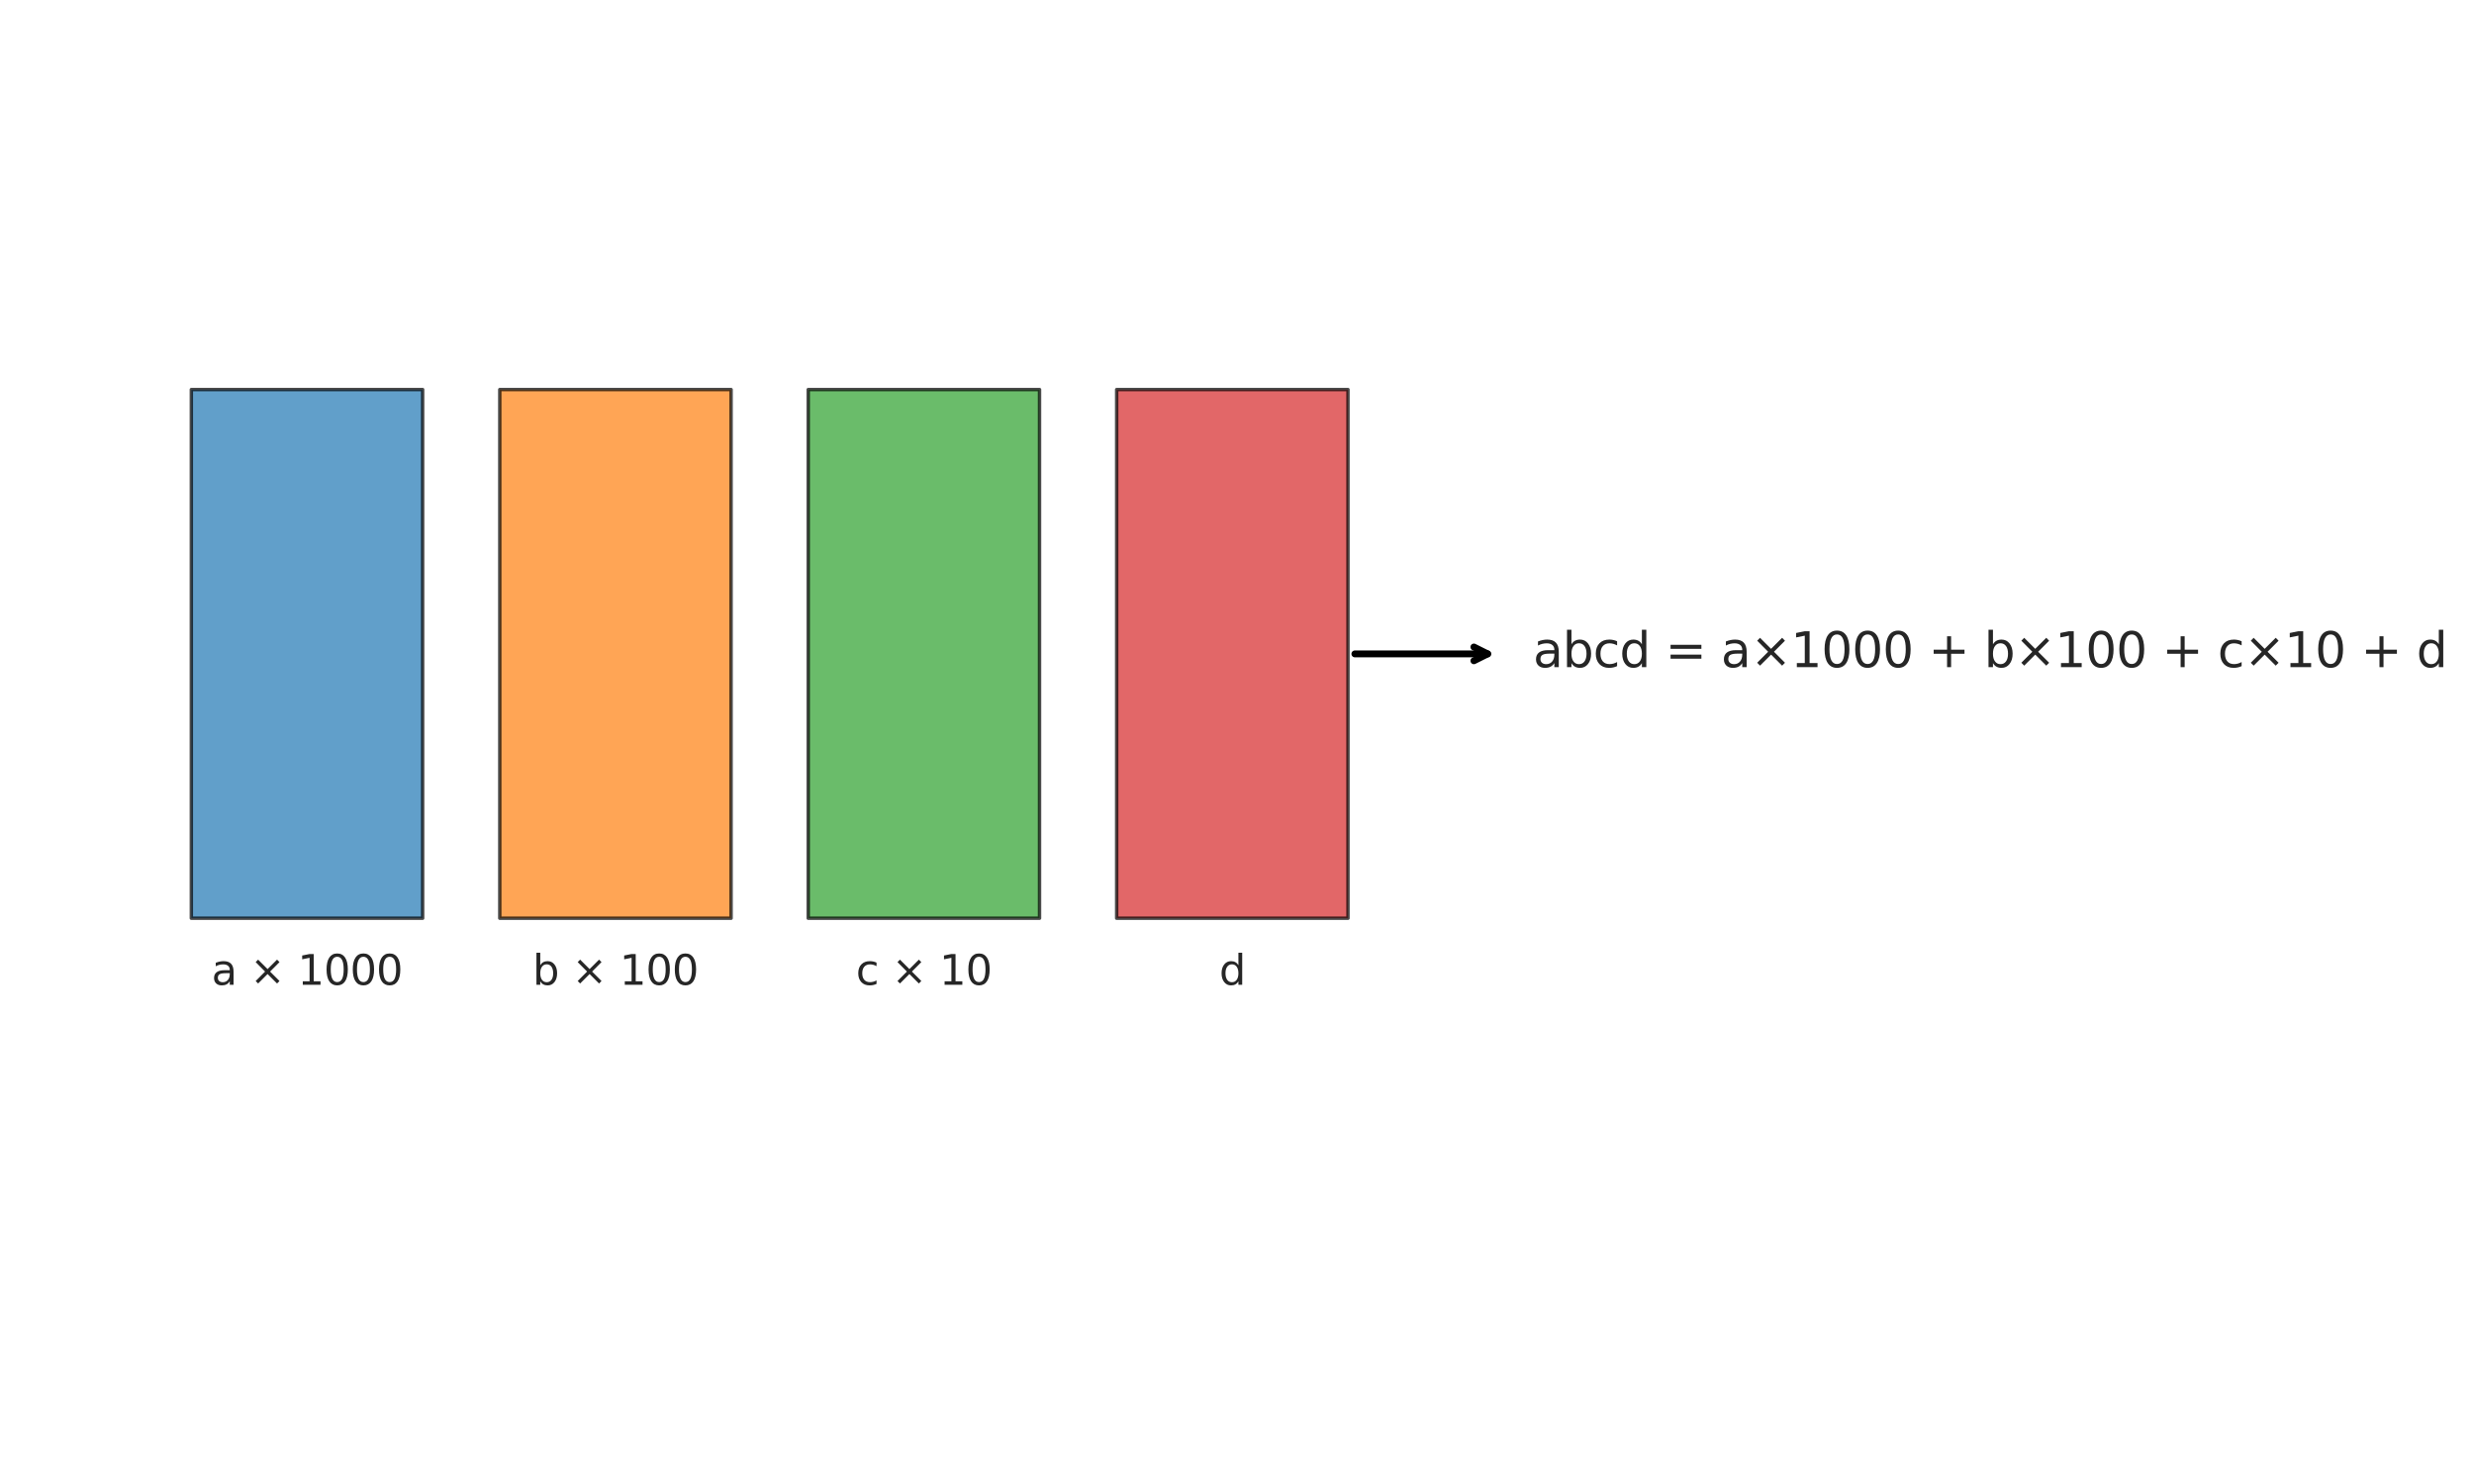 <?xml version="1.0" encoding="utf-8" standalone="no"?>
<!DOCTYPE svg PUBLIC "-//W3C//DTD SVG 1.1//EN"
  "http://www.w3.org/Graphics/SVG/1.1/DTD/svg11.dtd">
<svg xmlns:xlink="http://www.w3.org/1999/xlink" width="720pt" height="432pt" viewBox="0 0 720 432" xmlns="http://www.w3.org/2000/svg" version="1.1">
 <defs>
  <style type="text/css">*{stroke-linejoin: round; stroke-linecap: butt}</style>
 </defs>
 <g id="figure_1">
  <g id="patch_1">
   <path d="M 0 432 
L 720 432 
L 720 0 
L 0 0 
z
" style="fill: #ffffff"/>
  </g>
  <g id="axes_1">
   <g id="patch_2">
    <path d="M 55.682 267.3 
L 123.006 267.3 
L 123.006 113.4 
L 55.682 113.4 
z
" clip-path="url(#p99a5590716)" style="fill: #1f77b4; opacity: 0.7; stroke: #000000; stroke-linejoin: miter"/>
   </g>
   <g id="patch_3">
    <path d="M 145.447 267.3 
L 212.771 267.3 
L 212.771 113.4 
L 145.447 113.4 
z
" clip-path="url(#p99a5590716)" style="fill: #ff7f0e; opacity: 0.7; stroke: #000000; stroke-linejoin: miter"/>
   </g>
   <g id="patch_4">
    <path d="M 235.213 267.3 
L 302.536 267.3 
L 302.536 113.4 
L 235.213 113.4 
z
" clip-path="url(#p99a5590716)" style="fill: #2ca02c; opacity: 0.7; stroke: #000000; stroke-linejoin: miter"/>
   </g>
   <g id="patch_5">
    <path d="M 324.978 267.3 
L 392.301 267.3 
L 392.301 113.4 
L 324.978 113.4 
z
" clip-path="url(#p99a5590716)" style="fill: #d62728; opacity: 0.7; stroke: #000000; stroke-linejoin: miter"/>
   </g>
   <g id="text_1">
    <!-- a × 1000 -->
    <g style="fill: #262626" transform="translate(61.556 286.678) scale(0.12 -0.12)">
     <defs>
      <path id="DejaVuSans-61" d="M 2194 1759 
Q 1497 1759 1228 1600 
Q 959 1441 959 1056 
Q 959 750 1161 570 
Q 1363 391 1709 391 
Q 2188 391 2477 730 
Q 2766 1069 2766 1631 
L 2766 1759 
L 2194 1759 
z
M 3341 1997 
L 3341 0 
L 2766 0 
L 2766 531 
Q 2569 213 2275 61 
Q 1981 -91 1556 -91 
Q 1019 -91 701 211 
Q 384 513 384 1019 
Q 384 1609 779 1909 
Q 1175 2209 1959 2209 
L 2766 2209 
L 2766 2266 
Q 2766 2663 2505 2880 
Q 2244 3097 1772 3097 
Q 1472 3097 1187 3025 
Q 903 2953 641 2809 
L 641 3341 
Q 956 3463 1253 3523 
Q 1550 3584 1831 3584 
Q 2591 3584 2966 3190 
Q 3341 2797 3341 1997 
z
" transform="scale(0.016)"/>
      <path id="DejaVuSans-20" transform="scale(0.016)"/>
      <path id="DejaVuSans-d7" d="M 4488 3438 
L 3059 2003 
L 4488 575 
L 4116 197 
L 2681 1631 
L 1247 197 
L 878 575 
L 2303 2003 
L 878 3438 
L 1247 3816 
L 2681 2381 
L 4116 3816 
L 4488 3438 
z
" transform="scale(0.016)"/>
      <path id="DejaVuSans-31" d="M 794 531 
L 1825 531 
L 1825 4091 
L 703 3866 
L 703 4441 
L 1819 4666 
L 2450 4666 
L 2450 531 
L 3481 531 
L 3481 0 
L 794 0 
L 794 531 
z
" transform="scale(0.016)"/>
      <path id="DejaVuSans-30" d="M 2034 4250 
Q 1547 4250 1301 3770 
Q 1056 3291 1056 2328 
Q 1056 1369 1301 889 
Q 1547 409 2034 409 
Q 2525 409 2770 889 
Q 3016 1369 3016 2328 
Q 3016 3291 2770 3770 
Q 2525 4250 2034 4250 
z
M 2034 4750 
Q 2819 4750 3233 4129 
Q 3647 3509 3647 2328 
Q 3647 1150 3233 529 
Q 2819 -91 2034 -91 
Q 1250 -91 836 529 
Q 422 1150 422 2328 
Q 422 3509 836 4129 
Q 1250 4750 2034 4750 
z
" transform="scale(0.016)"/>
     </defs>
     <use xlink:href="#DejaVuSans-61"/>
     <use xlink:href="#DejaVuSans-20" transform="translate(61.279 0)"/>
     <use xlink:href="#DejaVuSans-d7" transform="translate(93.066 0)"/>
     <use xlink:href="#DejaVuSans-20" transform="translate(176.855 0)"/>
     <use xlink:href="#DejaVuSans-31" transform="translate(208.643 0)"/>
     <use xlink:href="#DejaVuSans-30" transform="translate(272.266 0)"/>
     <use xlink:href="#DejaVuSans-30" transform="translate(335.889 0)"/>
     <use xlink:href="#DejaVuSans-30" transform="translate(399.512 0)"/>
    </g>
   </g>
   <g id="text_2">
    <!-- b × 100 -->
    <g style="fill: #262626" transform="translate(155.006 286.678) scale(0.12 -0.12)">
     <defs>
      <path id="DejaVuSans-62" d="M 3116 1747 
Q 3116 2381 2855 2742 
Q 2594 3103 2138 3103 
Q 1681 3103 1420 2742 
Q 1159 2381 1159 1747 
Q 1159 1113 1420 752 
Q 1681 391 2138 391 
Q 2594 391 2855 752 
Q 3116 1113 3116 1747 
z
M 1159 2969 
Q 1341 3281 1617 3432 
Q 1894 3584 2278 3584 
Q 2916 3584 3314 3078 
Q 3713 2572 3713 1747 
Q 3713 922 3314 415 
Q 2916 -91 2278 -91 
Q 1894 -91 1617 61 
Q 1341 213 1159 525 
L 1159 0 
L 581 0 
L 581 4863 
L 1159 4863 
L 1159 2969 
z
" transform="scale(0.016)"/>
     </defs>
     <use xlink:href="#DejaVuSans-62"/>
     <use xlink:href="#DejaVuSans-20" transform="translate(63.477 0)"/>
     <use xlink:href="#DejaVuSans-d7" transform="translate(95.264 0)"/>
     <use xlink:href="#DejaVuSans-20" transform="translate(179.053 0)"/>
     <use xlink:href="#DejaVuSans-31" transform="translate(210.84 0)"/>
     <use xlink:href="#DejaVuSans-30" transform="translate(274.463 0)"/>
     <use xlink:href="#DejaVuSans-30" transform="translate(338.086 0)"/>
    </g>
   </g>
   <g id="text_3">
    <!-- c × 10 -->
    <g style="fill: #262626" transform="translate(249.099 286.678) scale(0.12 -0.12)">
     <defs>
      <path id="DejaVuSans-63" d="M 3122 3366 
L 3122 2828 
Q 2878 2963 2633 3030 
Q 2388 3097 2138 3097 
Q 1578 3097 1268 2742 
Q 959 2388 959 1747 
Q 959 1106 1268 751 
Q 1578 397 2138 397 
Q 2388 397 2633 464 
Q 2878 531 3122 666 
L 3122 134 
Q 2881 22 2623 -34 
Q 2366 -91 2075 -91 
Q 1284 -91 818 406 
Q 353 903 353 1747 
Q 353 2603 823 3093 
Q 1294 3584 2113 3584 
Q 2378 3584 2631 3529 
Q 2884 3475 3122 3366 
z
" transform="scale(0.016)"/>
     </defs>
     <use xlink:href="#DejaVuSans-63"/>
     <use xlink:href="#DejaVuSans-20" transform="translate(54.98 0)"/>
     <use xlink:href="#DejaVuSans-d7" transform="translate(86.768 0)"/>
     <use xlink:href="#DejaVuSans-20" transform="translate(170.557 0)"/>
     <use xlink:href="#DejaVuSans-31" transform="translate(202.344 0)"/>
     <use xlink:href="#DejaVuSans-30" transform="translate(265.967 0)"/>
    </g>
   </g>
   <g id="text_4">
    <!-- d -->
    <g style="fill: #262626" transform="translate(354.83 286.678) scale(0.12 -0.12)">
     <defs>
      <path id="DejaVuSans-64" d="M 2906 2969 
L 2906 4863 
L 3481 4863 
L 3481 0 
L 2906 0 
L 2906 525 
Q 2725 213 2448 61 
Q 2172 -91 1784 -91 
Q 1150 -91 751 415 
Q 353 922 353 1747 
Q 353 2572 751 3078 
Q 1150 3584 1784 3584 
Q 2172 3584 2448 3432 
Q 2725 3281 2906 2969 
z
M 947 1747 
Q 947 1113 1208 752 
Q 1469 391 1925 391 
Q 2381 391 2643 752 
Q 2906 1113 2906 1747 
Q 2906 2381 2643 2742 
Q 2381 3103 1925 3103 
Q 1469 3103 1208 2742 
Q 947 2381 947 1747 
z
" transform="scale(0.016)"/>
     </defs>
     <use xlink:href="#DejaVuSans-64"/>
    </g>
   </g>
   <g id="patch_6">
    <path d="M 394.304 190.35 
Q 414.743 190.35 432.946 190.35 
" style="fill: none; stroke: #000000; stroke-width: 2; stroke-linecap: round"/>
    <path d="M 428.946 188.35 
L 432.946 190.35 
L 428.946 192.35 
" style="fill: none; stroke: #000000; stroke-width: 2; stroke-linecap: round"/>
   </g>
   <g id="text_5">
    <!-- abcd = a×1000 + b×100 + c×10 + d -->
    <g style="fill: #262626" transform="translate(446.16 194.213) scale(0.14 -0.14)">
     <defs>
      <path id="DejaVuSans-3d" d="M 678 2906 
L 4684 2906 
L 4684 2381 
L 678 2381 
L 678 2906 
z
M 678 1631 
L 4684 1631 
L 4684 1100 
L 678 1100 
L 678 1631 
z
" transform="scale(0.016)"/>
      <path id="DejaVuSans-2b" d="M 2944 4013 
L 2944 2272 
L 4684 2272 
L 4684 1741 
L 2944 1741 
L 2944 0 
L 2419 0 
L 2419 1741 
L 678 1741 
L 678 2272 
L 2419 2272 
L 2419 4013 
L 2944 4013 
z
" transform="scale(0.016)"/>
     </defs>
     <use xlink:href="#DejaVuSans-61"/>
     <use xlink:href="#DejaVuSans-62" transform="translate(61.279 0)"/>
     <use xlink:href="#DejaVuSans-63" transform="translate(124.756 0)"/>
     <use xlink:href="#DejaVuSans-64" transform="translate(179.736 0)"/>
     <use xlink:href="#DejaVuSans-20" transform="translate(243.213 0)"/>
     <use xlink:href="#DejaVuSans-3d" transform="translate(275 0)"/>
     <use xlink:href="#DejaVuSans-20" transform="translate(358.789 0)"/>
     <use xlink:href="#DejaVuSans-61" transform="translate(390.576 0)"/>
     <use xlink:href="#DejaVuSans-d7" transform="translate(451.855 0)"/>
     <use xlink:href="#DejaVuSans-31" transform="translate(535.645 0)"/>
     <use xlink:href="#DejaVuSans-30" transform="translate(599.268 0)"/>
     <use xlink:href="#DejaVuSans-30" transform="translate(662.891 0)"/>
     <use xlink:href="#DejaVuSans-30" transform="translate(726.514 0)"/>
     <use xlink:href="#DejaVuSans-20" transform="translate(790.137 0)"/>
     <use xlink:href="#DejaVuSans-2b" transform="translate(821.924 0)"/>
     <use xlink:href="#DejaVuSans-20" transform="translate(905.713 0)"/>
     <use xlink:href="#DejaVuSans-62" transform="translate(937.5 0)"/>
     <use xlink:href="#DejaVuSans-d7" transform="translate(1000.977 0)"/>
     <use xlink:href="#DejaVuSans-31" transform="translate(1084.766 0)"/>
     <use xlink:href="#DejaVuSans-30" transform="translate(1148.389 0)"/>
     <use xlink:href="#DejaVuSans-30" transform="translate(1212.012 0)"/>
     <use xlink:href="#DejaVuSans-20" transform="translate(1275.635 0)"/>
     <use xlink:href="#DejaVuSans-2b" transform="translate(1307.422 0)"/>
     <use xlink:href="#DejaVuSans-20" transform="translate(1391.211 0)"/>
     <use xlink:href="#DejaVuSans-63" transform="translate(1422.998 0)"/>
     <use xlink:href="#DejaVuSans-d7" transform="translate(1477.979 0)"/>
     <use xlink:href="#DejaVuSans-31" transform="translate(1561.768 0)"/>
     <use xlink:href="#DejaVuSans-30" transform="translate(1625.391 0)"/>
     <use xlink:href="#DejaVuSans-20" transform="translate(1689.014 0)"/>
     <use xlink:href="#DejaVuSans-2b" transform="translate(1720.801 0)"/>
     <use xlink:href="#DejaVuSans-20" transform="translate(1804.59 0)"/>
     <use xlink:href="#DejaVuSans-64" transform="translate(1836.377 0)"/>
    </g>
   </g>
  </g>
 </g>
 <defs>
  <clipPath id="p99a5590716">
   <rect x="10.8" y="10.8" width="538.59" height="410.4"/>
  </clipPath>
 </defs>
</svg>
